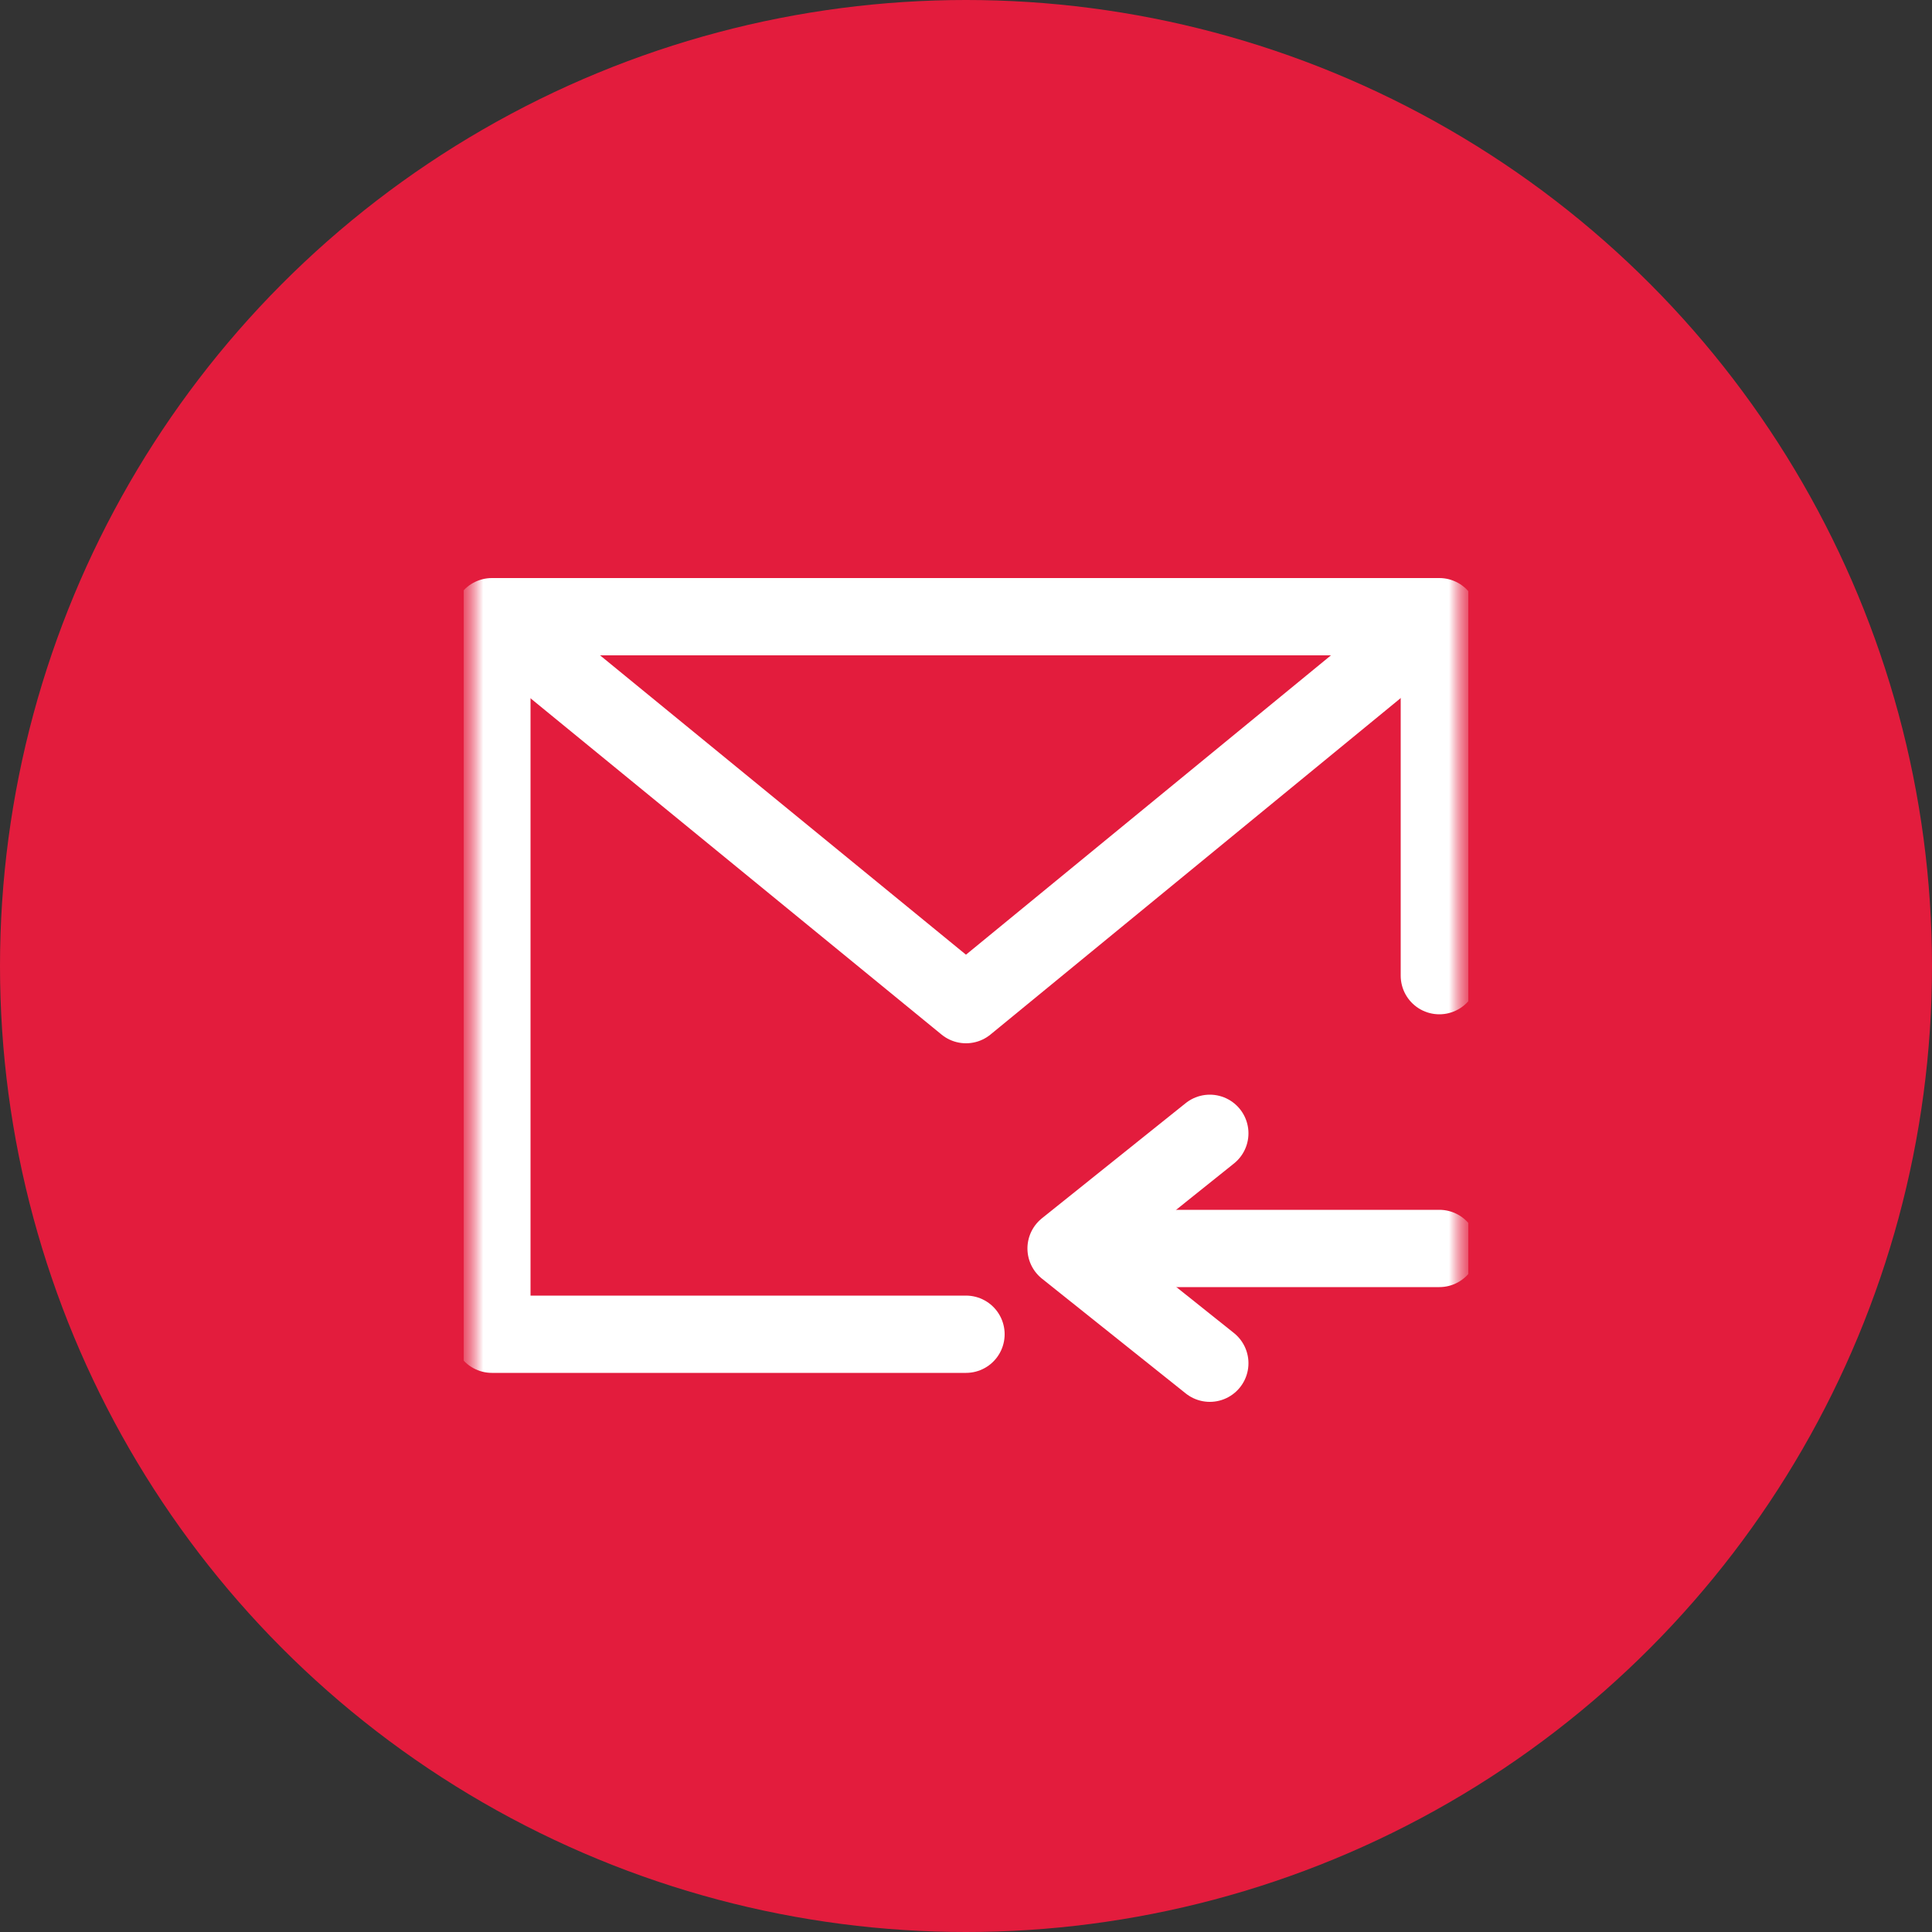 <svg width="50" height="50" viewBox="0 0 50 50" fill="none" xmlns="http://www.w3.org/2000/svg" xmlns:xlink="http://www.w3.org/1999/xlink">
	<rect x="0" y="0" width="50" height="50" fill="#333333" stroke="none"/>
	<desc>
			Created with Pixso.
	</desc>
	<defs>
		<clipPath id="clip35_157">
			<rect id="cointacts-icon" width="26" height="26" transform="translate(12 13)" fill="white" fill-opacity="0"/>
		</clipPath>
	</defs>
	<circle id="Oval 2" cx="25" cy="25" r="25" fill="#E31C3D" fill-opacity="1"/>
	<g clip-path="url(#clip35_157)">
		<mask id="mask35_159" mask-type="alpha" maskUnits="userSpaceOnUse" x="12" y="13" width="26" height="26">
			<rect id="cointacts-icon" x="12" y="13" width="26" height="26" fill="#000000" fill-opacity="1"/>
		</mask>
		<g mask="url(#mask35_159)">
			<mask id="mask35_163" mask-type="alpha" maskUnits="userSpaceOnUse" x="12" y="13" width="26" height="26">
				<rect id="cointacts-icon" x="12" y="13" width="26" height="26" fill="#000000" fill-opacity="1"/>
			</mask>
			<g mask="url(#mask35_163)">
				<path id="path" d="M37.79 25.24C37.79 25.55 37.55 25.81 37.25 25.81C36.93 25.81 36.7 25.56 36.7 25.25L37.79 25.24ZM24.97 33.99C25.28 33.99 25.55 34.22 25.55 34.53C25.55 34.85 25.3 35.09 25 35.09L24.97 33.99Z" fill="#000000" fill-opacity="0" fill-rule="nonzero"/>
				<path id="path" d="M37.96 25.24C37.96 25.64 37.66 25.97 37.25 25.97C36.85 25.97 36.53 25.66 36.53 25.25L37.96 25.24ZM24.98 33.82C25.38 33.82 25.72 34.13 25.72 34.53C25.72 34.94 25.39 35.25 25 35.25L24.98 33.82Z" fill="#000000" fill-opacity="0" fill-rule="nonzero"/>
				<path id="path" d="M38.23 25.23L38.25 25.25C38.25 25.81 37.81 26.25 37.25 26.25C36.69 26.25 36.25 25.81 36.25 25.25L36.27 25.23L38.23 25.23ZM24.97 33.55L25 33.53C25.55 33.53 26 33.97 26 34.53C26 35.09 25.55 35.53 25 35.53L24.97 35.51L24.97 33.55Z" fill="#000000" fill-opacity="0" fill-rule="nonzero"/>
				<path id="path" d="M37.25 25.25L37.25 15.96L25 15.96L12.73 15.96L12.73 25.25L12.73 34.53L25 34.53" stroke="#FFFFFF" stroke-opacity="1" stroke-width="2" stroke-linejoin="round" stroke-linecap="round"/>
				<path id="path" d="M28.35 32.85C28.04 32.85 27.78 32.62 27.78 32.31C27.78 32 28.02 31.75 28.33 31.75L28.35 32.85ZM37.24 31.77C37.54 31.77 37.81 32 37.81 32.31C37.81 32.62 37.55 32.86 37.25 32.86L37.24 31.77Z" fill="#000000" fill-opacity="0" fill-rule="nonzero"/>
				<path id="path" d="M28.35 33.02C27.94 33.02 27.61 32.71 27.61 32.31C27.61 31.9 27.93 31.58 28.33 31.58L28.35 33.02ZM37.24 31.6C37.64 31.6 37.97 31.9 37.97 32.31C37.97 32.71 37.66 33.03 37.25 33.03L37.24 31.6Z" fill="#000000" fill-opacity="0" fill-rule="nonzero"/>
				<path id="path" d="M28.35 33.29L28.33 33.31C27.77 33.31 27.33 32.87 27.33 32.31C27.33 31.75 27.77 31.31 28.33 31.31L28.35 31.33L28.35 33.29ZM37.23 31.33L37.25 31.31C37.81 31.31 38.25 31.75 38.25 32.31C38.25 32.87 37.81 33.31 37.25 33.31L37.23 33.29L37.23 31.33Z" fill="#000000" fill-opacity="0" fill-rule="nonzero"/>
				<path id="path" d="M28.33 32.31L37.25 32.31" stroke="#FFFFFF" stroke-opacity="1" stroke-width="2" stroke-linejoin="round" stroke-linecap="round"/>
				<path id="path" d="M30.95 28.92C31.18 28.73 31.55 28.74 31.73 28.99C31.93 29.22 31.89 29.57 31.65 29.77L30.95 28.92ZM31.63 34.84C31.88 35.03 31.93 35.38 31.73 35.62C31.55 35.86 31.19 35.9 30.95 35.71L31.63 34.84Z" fill="#000000" fill-opacity="0" fill-rule="nonzero"/>
				<path id="path" d="M30.85 28.79C31.17 28.54 31.62 28.57 31.87 28.88C32.12 29.2 32.07 29.64 31.75 29.9L30.85 28.79ZM31.73 34.71C32.05 34.97 32.12 35.41 31.87 35.73C31.62 36.04 31.17 36.09 30.85 35.84L31.73 34.71Z" fill="#000000" fill-opacity="0" fill-rule="nonzero"/>
				<path id="path" d="M30.68 28.58L30.68 28.55C31.12 28.2 31.74 28.27 32.09 28.71C32.44 29.14 32.37 29.76 31.93 30.11L31.9 30.11L30.68 28.58ZM31.9 34.5L31.93 34.49C32.37 34.84 32.44 35.46 32.09 35.9C31.74 36.34 31.12 36.41 30.68 36.06L30.68 36.03L31.9 34.5Z" fill="#000000" fill-opacity="0" fill-rule="nonzero"/>
				<path id="path" d="M31.31 29.33L27.59 32.31L31.31 35.28" stroke="#FFFFFF" stroke-opacity="1" stroke-width="2" stroke-linejoin="round" stroke-linecap="round"/>
				<path id="path" d="M12.74 16.67C12.49 16.47 12.44 16.13 12.64 15.89C12.84 15.65 13.18 15.61 13.42 15.8L12.74 16.67ZM36.55 15.83C36.8 15.63 37.14 15.65 37.34 15.89C37.53 16.13 37.5 16.47 37.26 16.67L36.55 15.83Z" fill="#000000" fill-opacity="0" fill-rule="nonzero"/>
				<path id="path" d="M12.63 16.79C12.32 16.54 12.25 16.09 12.51 15.78C12.77 15.46 13.22 15.42 13.53 15.68L12.63 16.79ZM36.45 15.7C36.76 15.44 37.21 15.46 37.47 15.78C37.72 16.09 37.68 16.54 37.37 16.79L36.45 15.7Z" fill="#000000" fill-opacity="0" fill-rule="nonzero"/>
				<path id="path" d="M12.47 17.01L12.44 17.01C12 16.66 11.94 16.04 12.3 15.6C12.65 15.17 13.27 15.11 13.7 15.46L13.71 15.49L12.47 17.01ZM36.27 15.49L36.27 15.46C36.7 15.11 37.32 15.17 37.68 15.6C38.03 16.04 37.97 16.66 37.54 17.01L37.51 17.01L36.27 15.49Z" fill="#000000" fill-opacity="0" fill-rule="nonzero"/>
				<path id="path" d="M13.07 16.24L25 26L36.9 16.24" stroke="#FFFFFF" stroke-opacity="1" stroke-width="2" stroke-linejoin="round" stroke-linecap="round"/>
			</g>
		</g>
	</g>
</svg>
